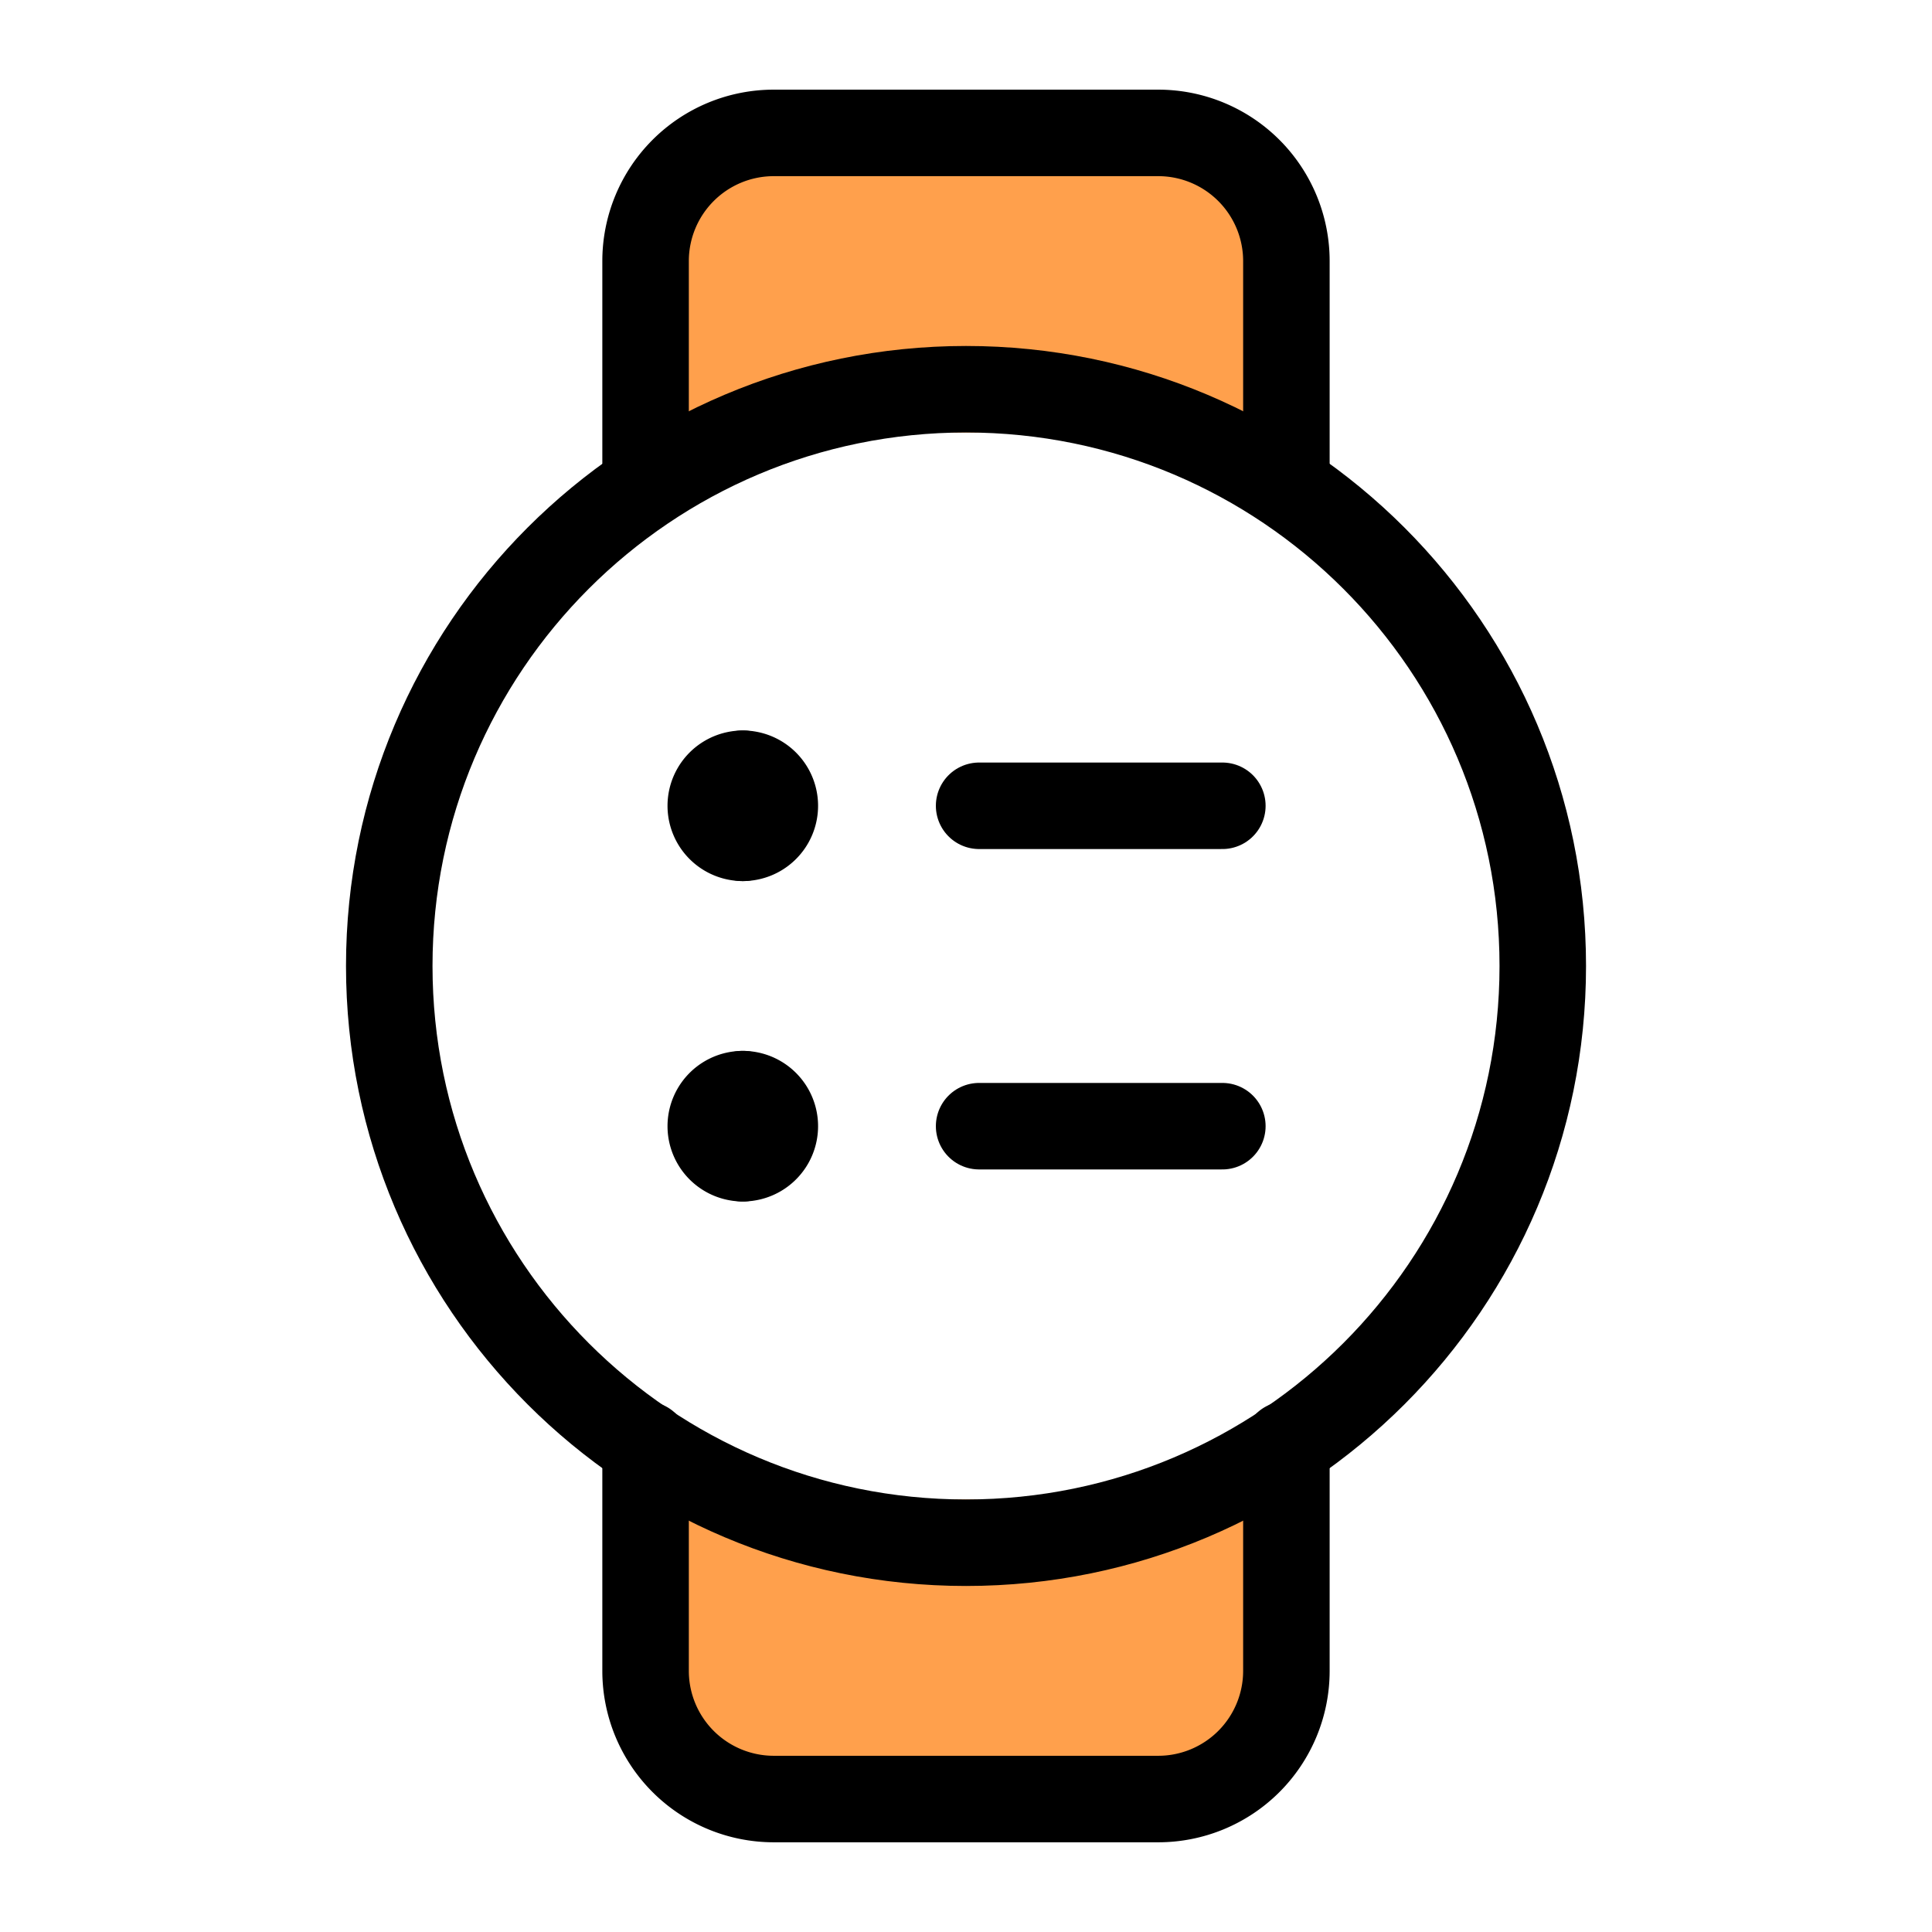 <svg xmlns="http://www.w3.org/2000/svg" width="67" height="67" fill="none"><path fill="#FFA04C" d="M23 6h21v9H23zM23 52h21v10H23z"/><path stroke="#000" stroke-linecap="round" stroke-linejoin="round" stroke-width="3" d="M42.39 27.944h-8.435M42.39 39.055h-8.435M33.5 53.5c11.047 0 20.002-8.955 20.002-20.001 0-11.047-8.955-20.001-20.002-20.001-11.046 0-20.001 8.955-20.001 20 0 11.047 8.955 20.002 20.001 20.002Z"/><path stroke="#000" stroke-linecap="round" stroke-linejoin="round" stroke-width="3" d="M44.611 16.832V9.054a4.445 4.445 0 0 0-4.444-4.445H26.832a4.445 4.445 0 0 0-4.444 4.445v7.778M44.611 50.097v7.848a4.445 4.445 0 0 1-4.444 4.444H26.832a4.446 4.446 0 0 1-4.444-4.444v-7.848M25.76 29.055a1.111 1.111 0 1 1 0-2.222"/><path stroke="#000" stroke-linecap="round" stroke-linejoin="round" stroke-width="3" d="M25.759 29.055a1.111 1.111 0 1 0 0-2.222M25.76 40.166a1.111 1.111 0 1 1 0-2.222"/><path stroke="#000" stroke-linecap="round" stroke-linejoin="round" stroke-width="3" d="M25.759 40.166a1.111 1.111 0 1 0 0-2.222"/></svg>